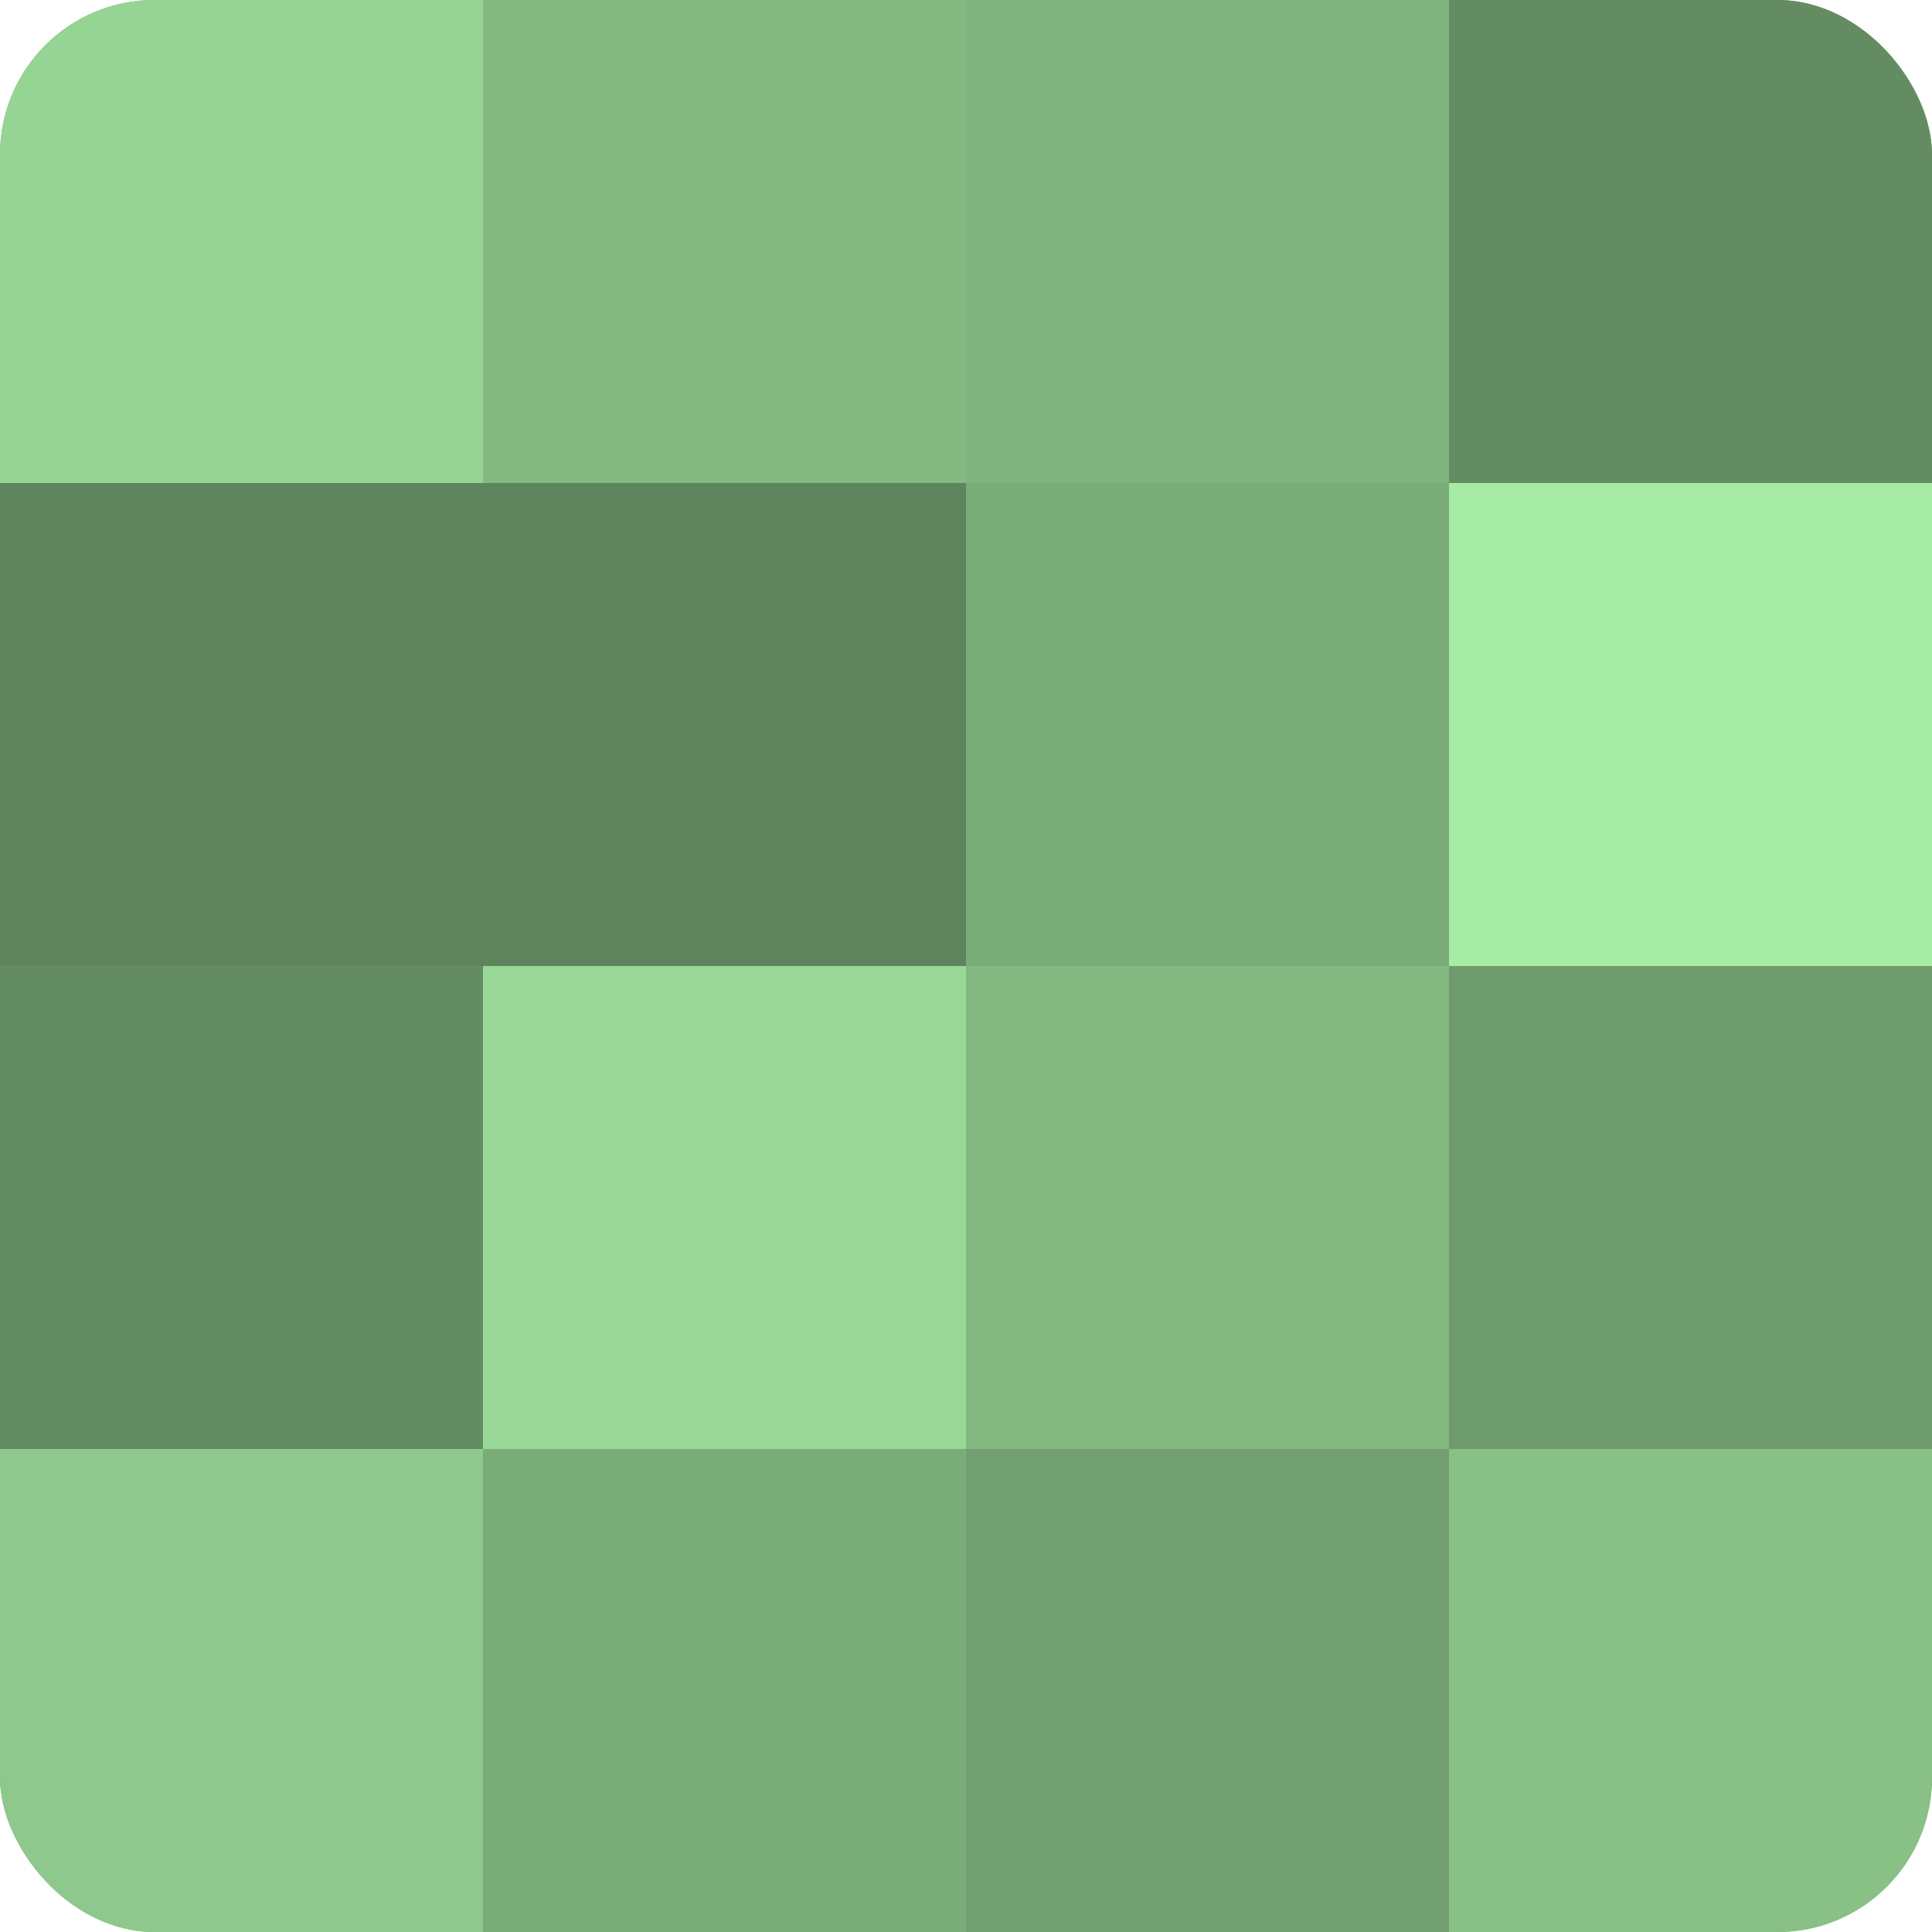 <?xml version="1.0" encoding="UTF-8"?>
<svg xmlns="http://www.w3.org/2000/svg" width="60" height="60" viewBox="0 0 100 100" preserveAspectRatio="xMidYMid meet"><defs><clipPath id="c" width="100" height="100"><rect width="100" height="100" rx="8" ry="8"/></clipPath></defs><g clip-path="url(#c)"><rect width="100" height="100" fill="#72a070"/><rect width="25" height="25" fill="#96d494"/><rect y="25" width="25" height="25" fill="#5e845d"/><rect y="50" width="25" height="25" fill="#648c62"/><rect y="75" width="25" height="25" fill="#8ec88c"/><rect x="25" width="25" height="25" fill="#83b881"/><rect x="25" y="25" width="25" height="25" fill="#5e845d"/><rect x="25" y="50" width="25" height="25" fill="#99d897"/><rect x="25" y="75" width="25" height="25" fill="#7aac78"/><rect x="50" width="25" height="25" fill="#80b47e"/><rect x="50" y="25" width="25" height="25" fill="#7aac78"/><rect x="50" y="50" width="25" height="25" fill="#83b881"/><rect x="50" y="75" width="25" height="25" fill="#72a070"/><rect x="75" width="25" height="25" fill="#648c62"/><rect x="75" y="25" width="25" height="25" fill="#a7eca5"/><rect x="75" y="50" width="25" height="25" fill="#6f9c6d"/><rect x="75" y="75" width="25" height="25" fill="#88c086"/></g></svg>
